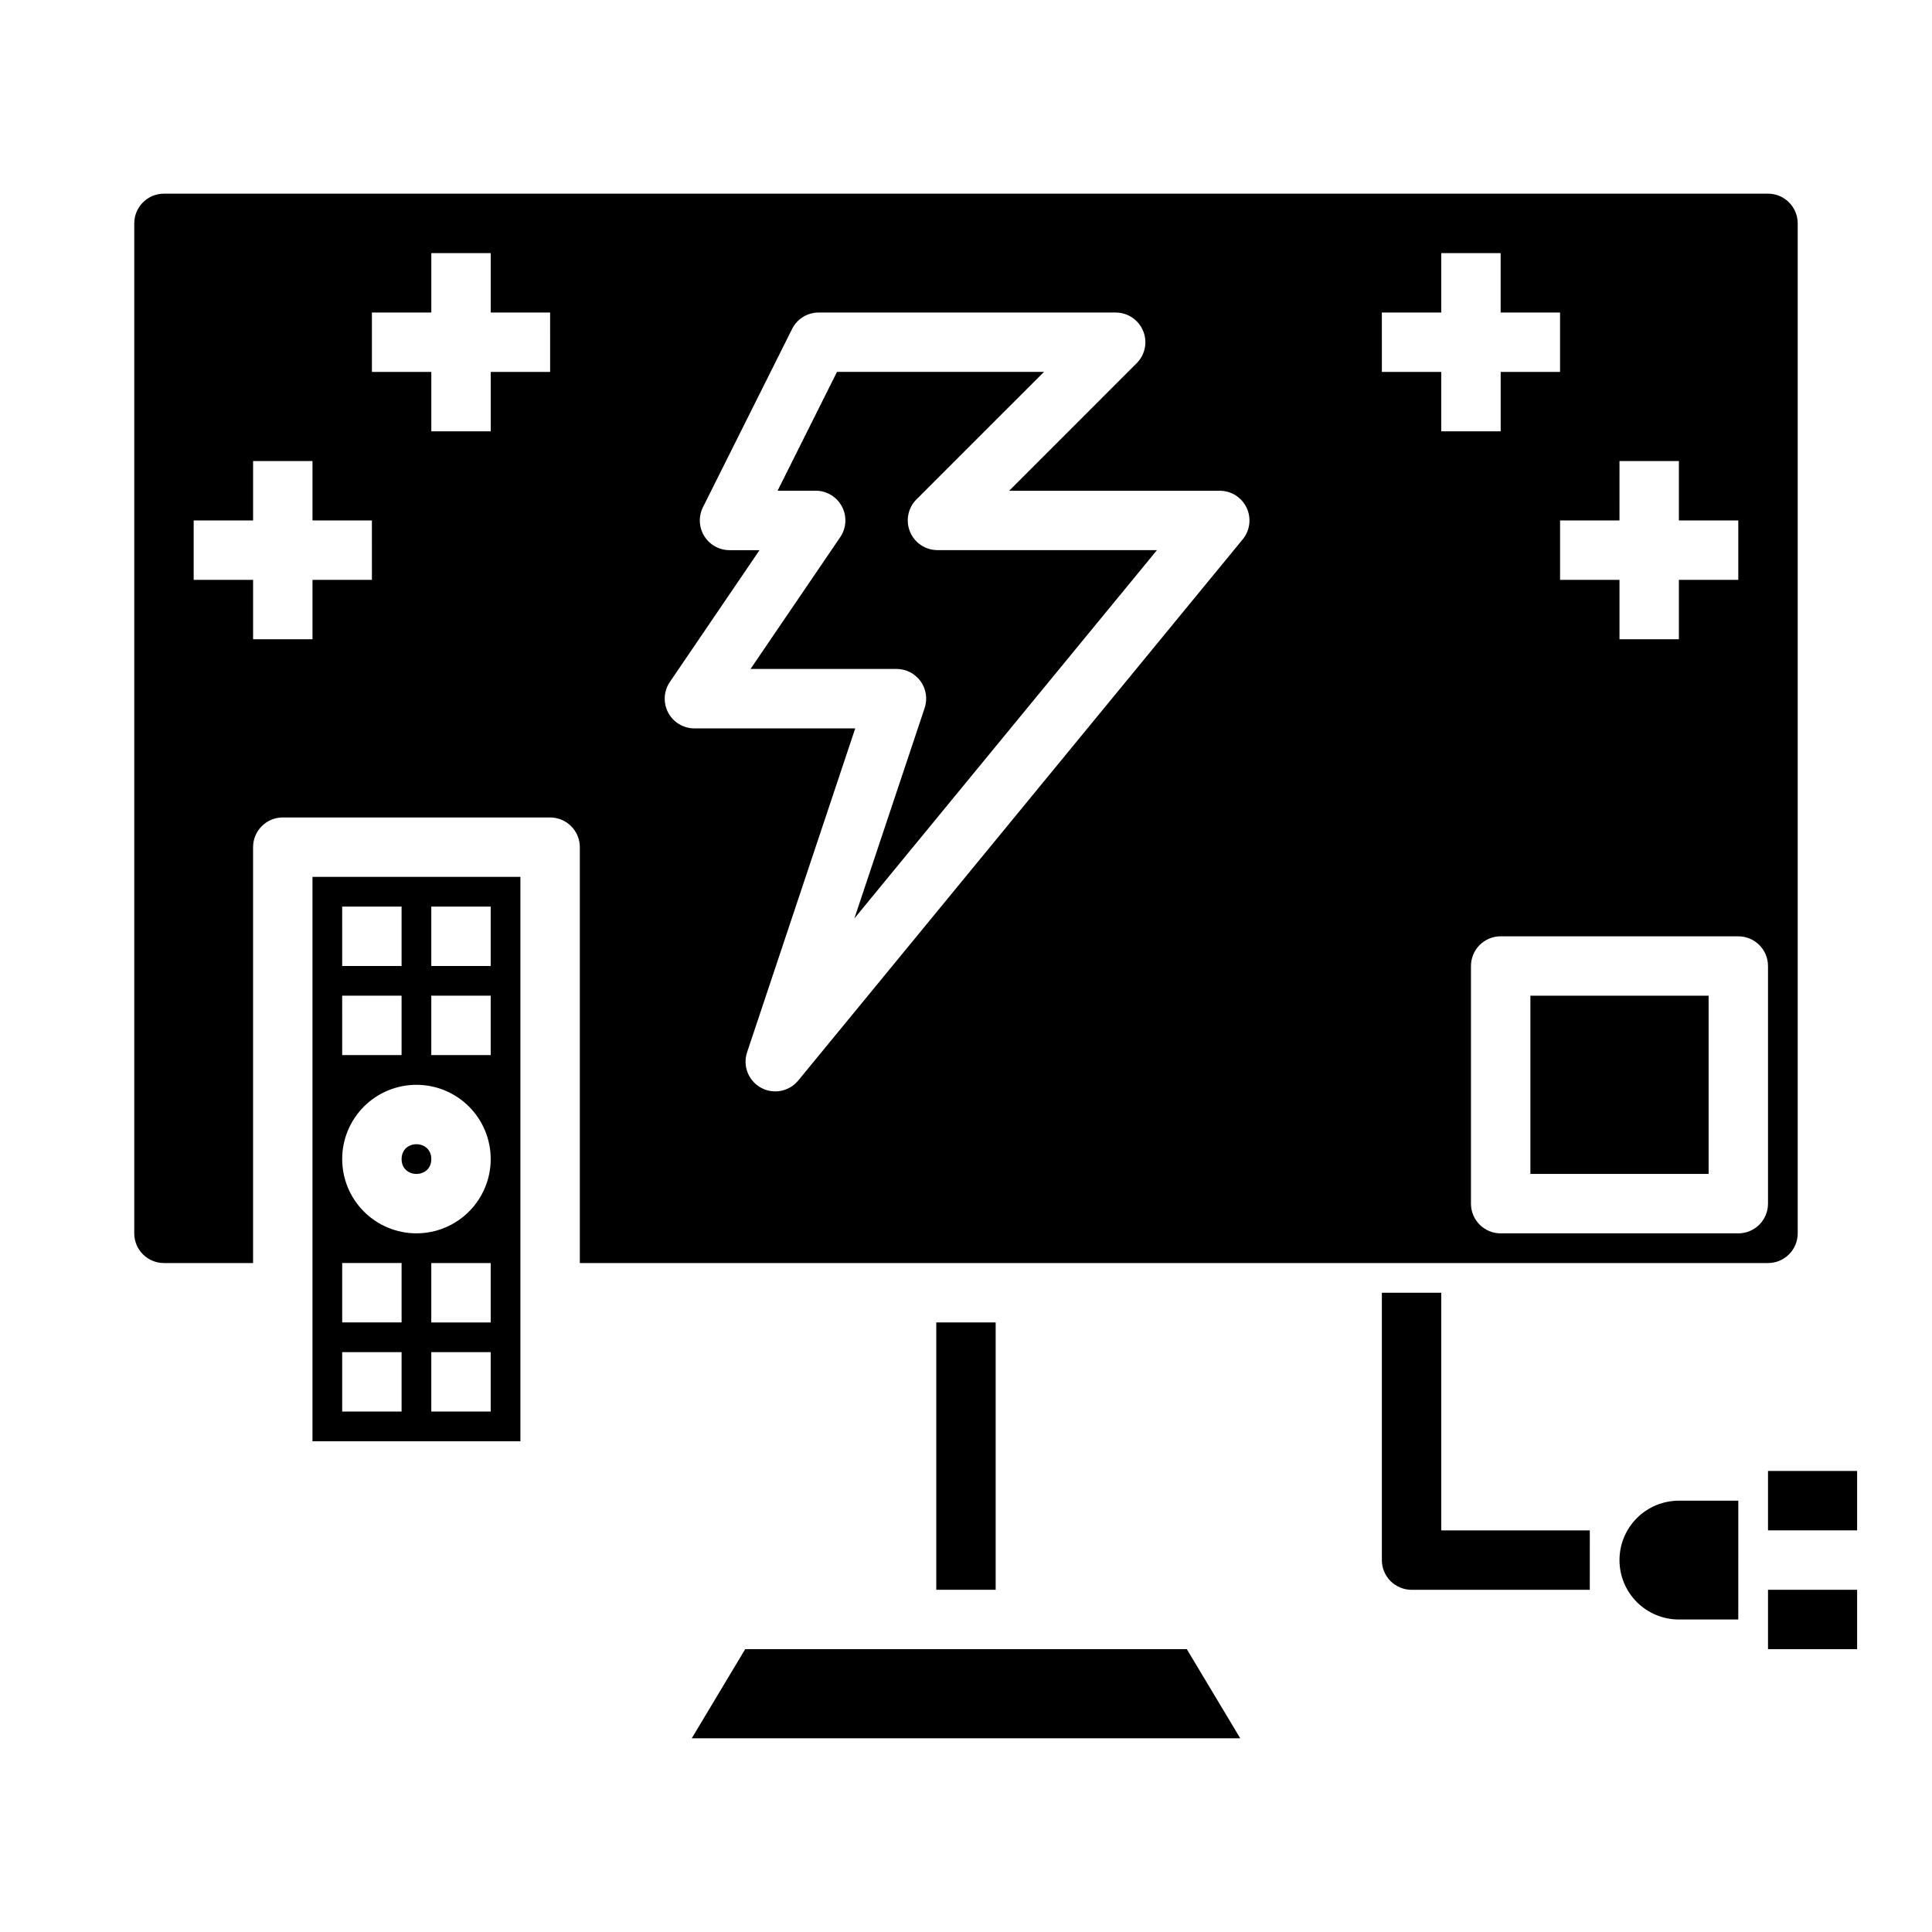 <?xml version="1.0" encoding="UTF-8"?>
<!-- Uploaded to: ICON Repo, www.svgrepo.com, Generator: ICON Repo Mixer Tools -->
<svg fill="#000000" width="800px" height="800px" version="1.1" viewBox="144 144 512 512" xmlns="http://www.w3.org/2000/svg">
 <g>
  <path d="m387.97 324.55c1.473 2.051 1.871 4.688 1.07 7.082l-18.625 55.766 80.195-97.613h-58.176c-3.184 0-6.055-1.918-7.269-4.859-1.219-2.941-0.547-6.324 1.703-8.578l33.797-33.793h-54.855l-15.742 31.488h10.086-0.004c2.922-0.004 5.606 1.605 6.969 4.188 1.367 2.578 1.195 5.703-0.449 8.117l-23.766 34.926h38.676c2.535 0 4.914 1.219 6.391 3.277z"/>
  <path d="m549.57 407.87h47.23v47.23h-47.23z"/>
  <path d="m392.12 494.46h15.742v70.848h-15.742z"/>
  <path d="m341.48 581.05-14.16 23.617h145.36l-14.16-23.617z"/>
  <path d="m612.54 478.72c2.09 0 4.09-0.828 5.566-2.305 1.477-1.477 2.305-3.481 2.305-5.566v-267.65c0-2.09-0.828-4.09-2.305-5.566-1.477-1.477-3.477-2.309-5.566-2.309h-425.09c-4.348 0-7.871 3.527-7.871 7.875v267.65c0 2.086 0.828 4.09 2.305 5.566 1.477 1.477 3.481 2.305 5.566 2.305h23.617v-110.21c0-4.348 3.523-7.875 7.871-7.875h70.848c2.09 0 4.09 0.832 5.566 2.309 1.477 1.477 2.309 3.477 2.309 5.566v110.21zm-369.98-181.05h-15.746v15.742h-15.742v-15.742h-15.746v-15.746h15.746v-15.742h15.742v15.742h15.742zm47.23-55.105h-15.742v15.742h-15.746v-15.742h-15.742v-15.746h15.742v-15.742h15.742v15.742h15.742zm322.75 157.44v62.977c0 2.086-0.828 4.09-2.305 5.566-1.477 1.473-3.481 2.305-5.566 2.305h-62.977c-4.348 0-7.871-3.523-7.871-7.871v-62.977c0-4.348 3.523-7.875 7.871-7.875h62.977c2.086 0 4.09 0.832 5.566 2.309 1.477 1.477 2.305 3.477 2.305 5.566zm-39.359-133.82h15.742v15.742h15.742v15.742l-15.742 0.004v15.742h-15.742v-15.742h-15.746v-15.746h15.742zm-62.977-39.359h15.742v-15.746h15.742v15.742h15.742v15.742l-15.738 0.004v15.742h-15.746v-15.742h-15.742zm-188.69 97.91 23.766-34.938h-7.953c-2.727 0-5.258-1.414-6.691-3.734-1.434-2.32-1.562-5.215-0.344-7.656l23.617-47.23h-0.004c1.336-2.668 4.059-4.352 7.039-4.356h78.719c3.184 0.004 6.055 1.922 7.273 4.859 1.219 2.941 0.543 6.328-1.707 8.578l-33.793 33.797h55.82c3.043 0 5.812 1.758 7.113 4.512 1.301 2.75 0.895 6.008-1.035 8.359l-117.8 143.43c-2.41 2.93-6.566 3.723-9.887 1.887-3.32-1.832-4.859-5.773-3.664-9.371l28.664-85.844h-42.621c-2.914 0-5.59-1.613-6.953-4.191-1.367-2.574-1.195-5.695 0.445-8.105z"/>
  <path d="m226.81 525.95h55.105v-149.57h-55.105zm47.23-7.871h-15.742v-15.742h15.742zm0-23.617h-15.742v-15.742h15.742zm-15.742-110.21h15.742v15.742l-15.742 0.004zm0 23.617h15.742v15.742h-15.742zm-23.617-23.617h15.742v15.742l-15.738 0.004zm0 23.617h15.742v15.742h-15.738zm19.68 23.617h0.004c5.219 0 10.223 2.07 13.914 5.762s5.766 8.695 5.766 13.918c0 5.219-2.074 10.223-5.766 13.914-3.691 3.691-8.695 5.766-13.914 5.766s-10.227-2.074-13.918-5.766c-3.691-3.691-5.762-8.695-5.762-13.914 0-5.223 2.07-10.227 5.762-13.918 3.691-3.691 8.699-5.762 13.918-5.762zm-19.676 47.23h15.742v15.742h-15.742zm0 23.617h15.742v15.742h-15.742z"/>
  <path d="m258.3 451.17c0 5.246-7.871 5.246-7.871 0 0-5.25 7.871-5.25 7.871 0"/>
  <path d="m573.18 557.44c0 4.176 1.656 8.18 4.609 11.133 2.953 2.953 6.957 4.613 11.133 4.613h15.742l0.004-31.488h-15.746c-4.176 0-8.18 1.66-11.133 4.609-2.953 2.953-4.609 6.957-4.609 11.133z"/>
  <path d="m525.95 486.59h-15.742v70.848c0 2.09 0.828 4.09 2.305 5.566 1.477 1.477 3.481 2.309 5.566 2.309h47.23l0.004-15.746h-39.363z"/>
  <path d="m612.54 565.31h23.617v15.742h-23.617z"/>
  <path d="m612.54 533.82h23.617v15.742h-23.617z"/>
 </g>
</svg>